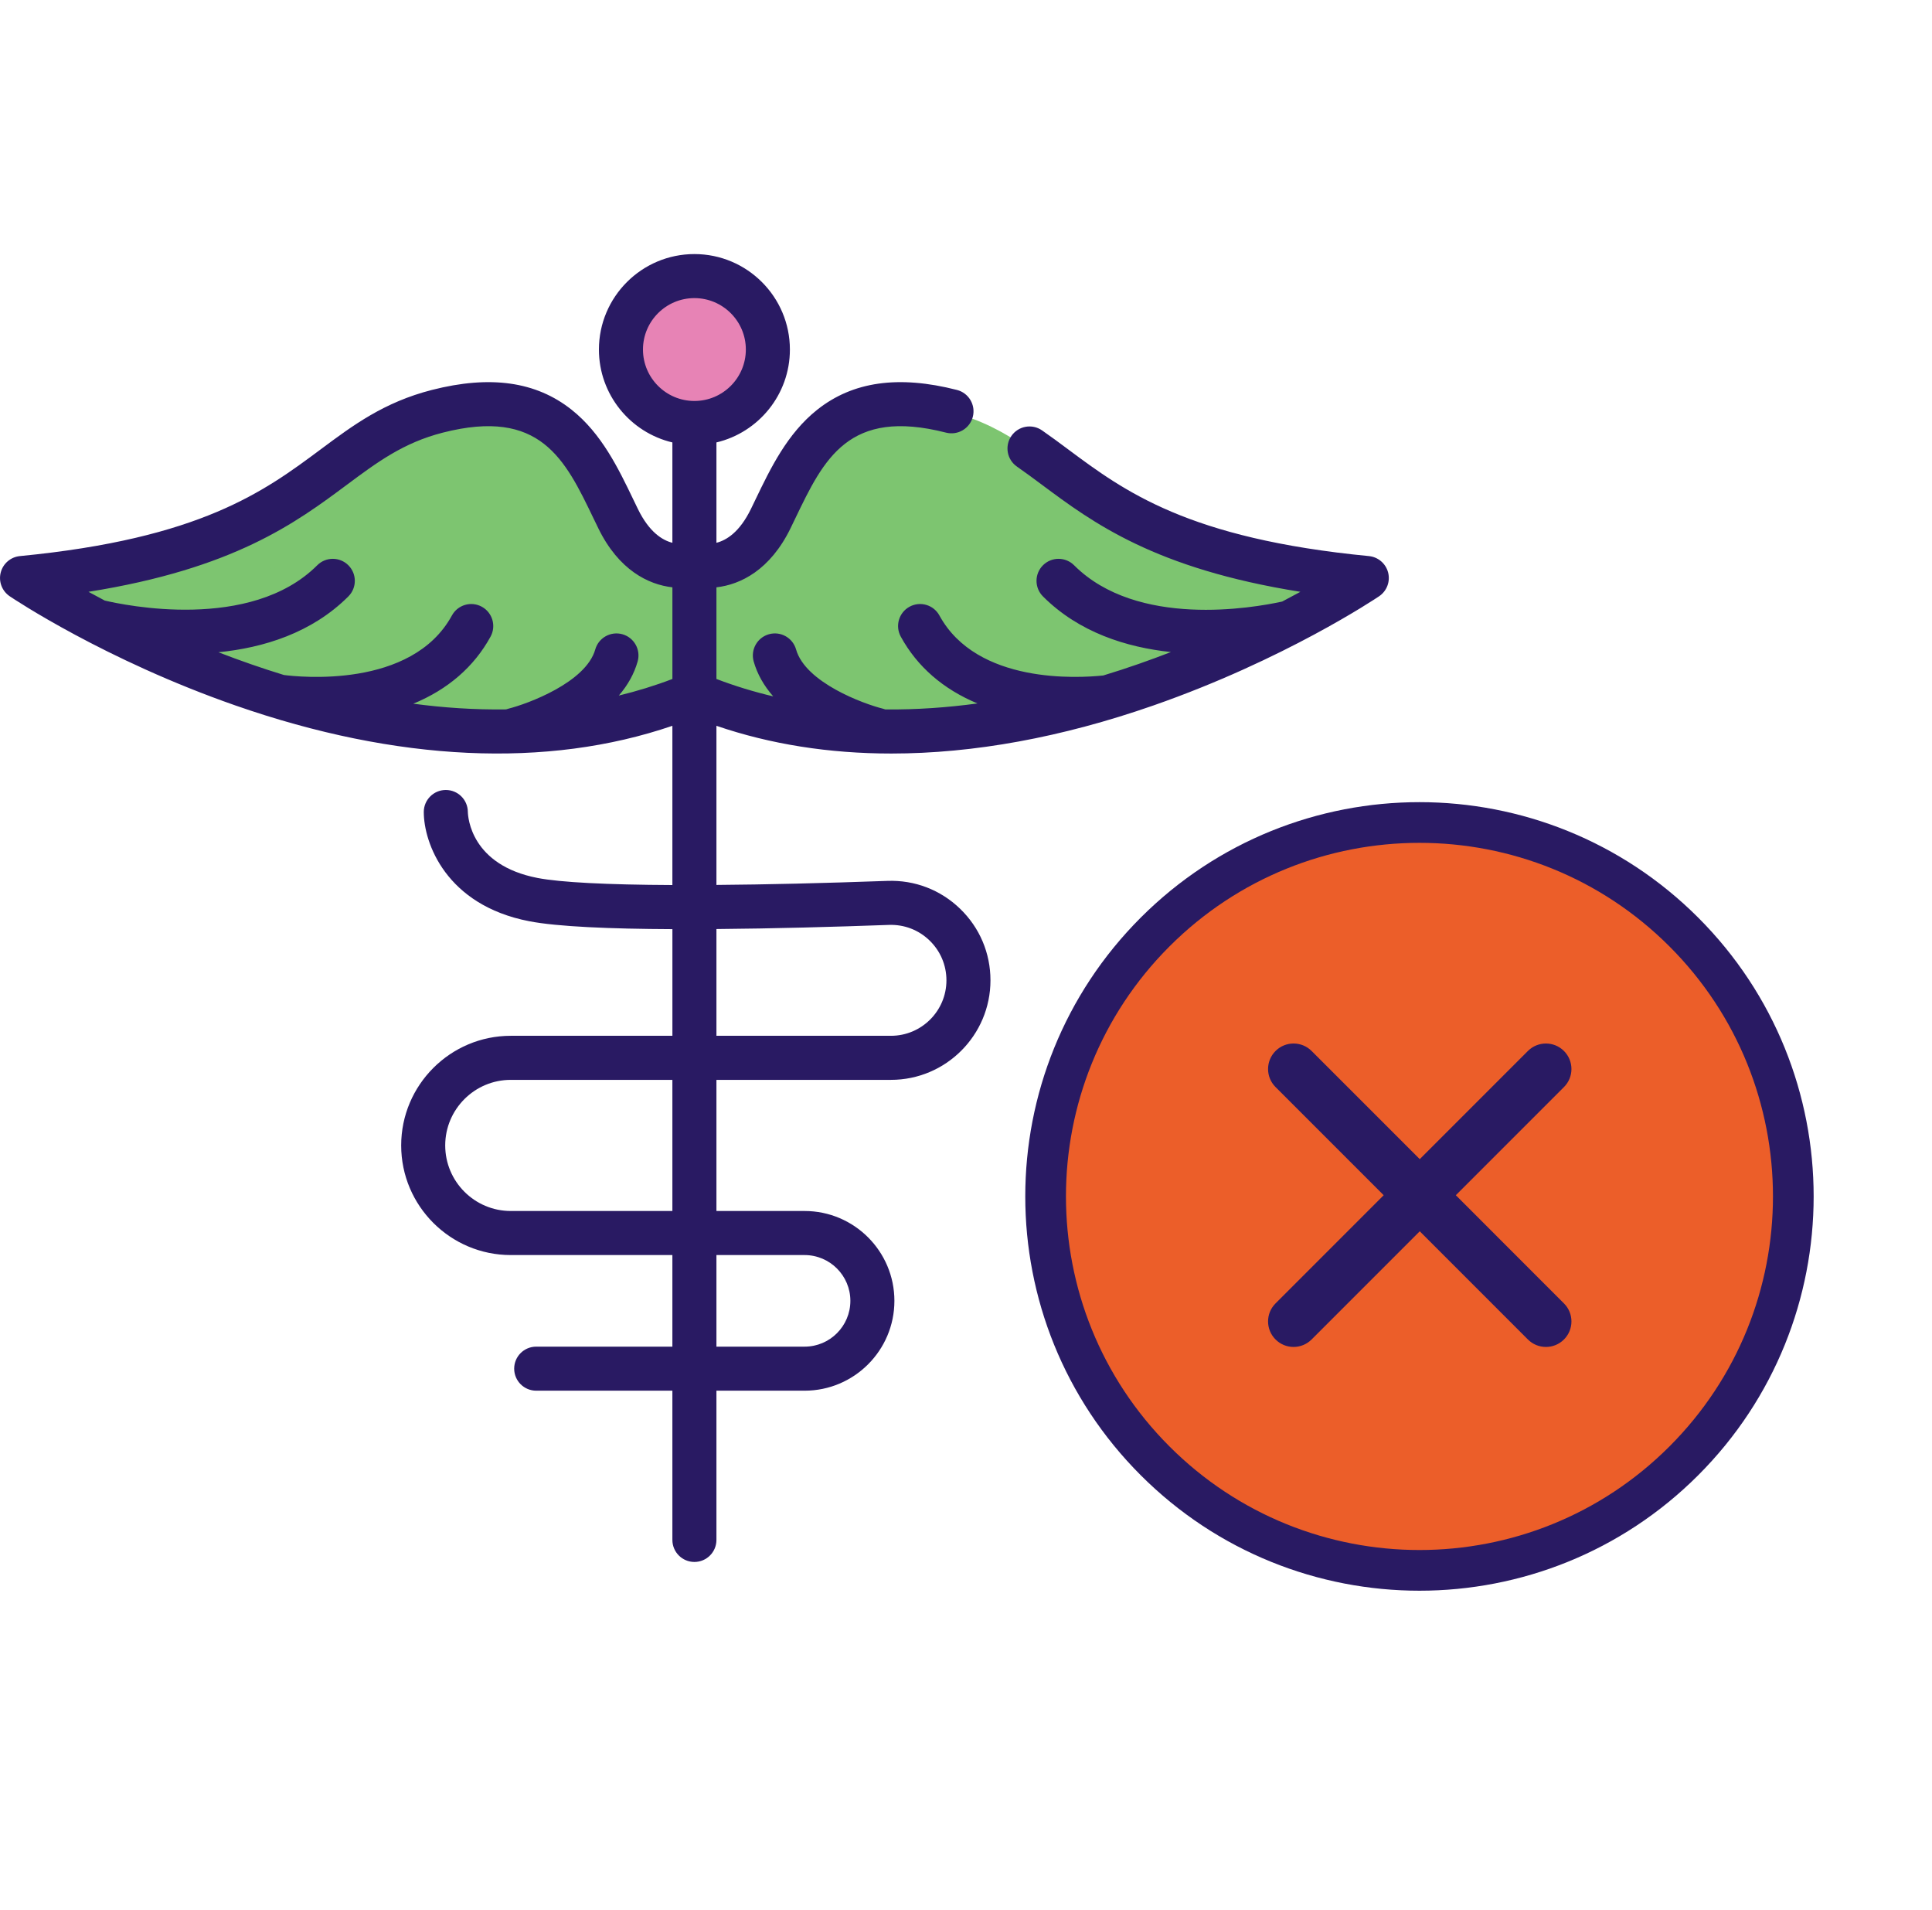 <svg width="86" height="85" viewBox="0 0 86 85" fill="none" xmlns="http://www.w3.org/2000/svg">
<path d="M51.418 41.478C57.917 34.98 68.454 34.98 74.953 41.478C81.451 47.977 81.451 58.514 74.953 65.013C68.454 71.512 57.917 71.512 51.418 65.013C44.919 58.514 44.919 47.977 51.418 41.478Z" fill="#EC5E29" stroke="#291A63" stroke-width="1.811"/>
<path d="M56.822 46.815C57.241 46.396 57.921 46.396 58.341 46.815L63.198 51.672L68.055 46.815C68.475 46.396 69.156 46.396 69.575 46.816C69.995 47.236 69.995 47.916 69.575 48.335L64.718 53.192L69.575 58.05C69.995 58.469 69.995 59.149 69.575 59.569C69.156 59.989 68.475 59.989 68.055 59.569L63.198 54.712L58.341 59.569C57.921 59.989 57.241 59.989 56.822 59.569C56.402 59.15 56.401 58.469 56.821 58.05L61.678 53.192L56.821 48.335C56.401 47.916 56.402 47.235 56.822 46.815Z" fill="#291A63" stroke="#291A63" stroke-width="0.121"/>
<g clip-path="url(#clip0_102_603)">
<path d="M60.8 25.749C60.8 25.749 44.577 36.69 30.87 30.905C17.162 36.69 0.94 25.749 0.94 25.749C13.927 24.492 14.019 19.714 19.426 18.33C24.834 16.947 26.154 20.405 27.474 23.109C28.794 25.812 30.87 25.121 30.87 25.121C30.87 25.121 32.945 25.812 34.265 23.109C35.585 20.405 36.906 16.947 42.314 18.33C47.721 19.714 47.812 24.492 60.8 25.749Z" fill="#7DC570"/>
<path d="M25.497 19.707C24.313 18.35 22.554 17.53 19.426 18.329C14.019 19.713 13.927 24.492 0.94 25.749C0.94 25.749 1.859 26.369 3.443 27.235C16.257 25.951 16.374 21.21 21.756 19.832C23.308 19.436 24.522 19.439 25.497 19.707Z" fill="#7DC570"/>
<path d="M60.799 25.75C55.406 25.227 52.237 24.098 49.987 22.856C51.934 24.27 54.391 25.791 59.234 26.708C60.237 26.129 60.799 25.75 60.799 25.75Z" fill="#7DC570"/>
<path d="M46.586 20.561C47.575 21.292 48.609 22.095 49.988 22.856C48.806 21.997 47.812 21.179 46.586 20.561Z" fill="#7DC570"/>
<path d="M30.87 12.311C32.676 12.311 34.14 13.775 34.14 15.58C34.14 17.386 32.676 18.85 30.87 18.85C29.064 18.85 27.6 17.386 27.6 15.58C27.6 13.775 29.064 12.311 30.87 12.311Z" fill="#E783B5"/>
<path d="M61.791 25.483C61.689 25.082 61.347 24.788 60.935 24.748C52.883 23.969 50.051 21.861 47.552 20.002C47.154 19.706 46.778 19.426 46.385 19.154C45.94 18.845 45.33 18.956 45.021 19.401C44.713 19.846 44.823 20.456 45.268 20.765C45.634 21.019 45.997 21.289 46.381 21.575C48.644 23.259 51.394 25.305 57.885 26.338C57.633 26.476 57.36 26.622 57.073 26.772C55.776 27.056 50.617 27.962 47.812 25.157C47.429 24.774 46.809 24.774 46.426 25.157C46.043 25.54 46.043 26.16 46.426 26.543C48.032 28.149 50.146 28.809 52.121 29.019C51.658 29.198 51.182 29.375 50.693 29.545C50.189 29.721 49.66 29.895 49.111 30.061C48.001 30.179 43.487 30.453 41.817 27.392C41.558 26.917 40.963 26.742 40.487 27.001C40.012 27.26 39.837 27.856 40.096 28.331C40.826 29.668 41.987 30.673 43.51 31.306C42.182 31.487 40.806 31.586 39.41 31.573C39.377 31.561 39.343 31.55 39.308 31.541C38.436 31.325 35.853 30.376 35.436 28.903C35.288 28.382 34.746 28.079 34.225 28.227C33.705 28.375 33.402 28.917 33.549 29.437C33.707 29.994 33.998 30.512 34.418 30.991C33.57 30.791 32.726 30.536 31.891 30.217V26.138C32.96 26.017 34.28 25.372 35.187 23.514C35.258 23.367 35.33 23.219 35.402 23.069C36.673 20.426 37.771 18.144 42.112 19.254C42.637 19.388 43.17 19.071 43.304 18.547C43.438 18.022 43.122 17.488 42.597 17.354C39.998 16.69 37.964 16.977 36.381 18.232C35.043 19.293 34.295 20.848 33.635 22.219C33.565 22.366 33.495 22.511 33.425 22.654C32.925 23.678 32.341 24.043 31.891 24.156V19.69C33.763 19.247 35.161 17.562 35.161 15.556C35.161 13.213 33.255 11.307 30.911 11.307C28.567 11.307 26.66 13.213 26.66 15.556C26.66 17.562 28.058 19.247 29.93 19.69V24.156C29.481 24.043 28.896 23.678 28.396 22.654C28.326 22.511 28.257 22.365 28.186 22.219C27.526 20.848 26.779 19.293 25.441 18.232C23.857 16.977 21.824 16.69 19.224 17.354C17.095 17.899 15.723 18.92 14.27 20.002C11.771 21.861 8.938 23.969 0.886 24.748C0.475 24.788 0.132 25.082 0.031 25.483C-0.071 25.883 0.09 26.305 0.433 26.536C0.603 26.651 4.661 29.366 10.483 31.397C17.669 33.903 24.356 34.207 29.93 32.301V39.388C27.016 39.375 24.943 39.269 23.929 39.073C20.971 38.501 20.831 36.378 20.825 36.128C20.82 35.591 20.383 35.157 19.844 35.157C19.303 35.157 18.864 35.596 18.864 36.137C18.864 37.504 19.845 40.279 23.556 40.998C24.823 41.243 27.18 41.339 29.931 41.351V46.097H22.737C20.047 46.097 17.858 48.286 17.858 50.976C17.858 53.666 20.047 55.855 22.737 55.855H29.93V59.931H23.869C23.327 59.931 22.888 60.369 22.888 60.911C22.888 61.452 23.327 61.891 23.869 61.891H29.93V68.532C29.93 69.074 30.369 69.513 30.911 69.513C31.452 69.513 31.891 69.074 31.891 68.532V61.891H35.815C38.02 61.891 39.813 60.097 39.813 57.893C39.813 55.688 38.02 53.894 35.815 53.894H31.891V48.058H39.66C42.102 48.058 44.089 46.071 44.089 43.629C44.089 42.416 43.608 41.283 42.735 40.441C41.862 39.599 40.714 39.159 39.502 39.203C36.647 39.306 34.089 39.366 31.891 39.383V32.301C34.296 33.124 36.908 33.535 39.678 33.535C43.328 33.535 47.253 32.822 51.339 31.397C57.161 29.366 61.219 26.651 61.389 26.536C61.731 26.305 61.892 25.884 61.791 25.483ZM28.621 15.555C28.621 14.293 29.648 13.267 30.911 13.267C32.173 13.267 33.2 14.293 33.2 15.555C33.2 16.818 32.173 17.845 30.911 17.845C29.648 17.845 28.621 16.818 28.621 15.555ZM27.546 30.955C27.95 30.487 28.23 29.98 28.384 29.437C28.531 28.916 28.228 28.375 27.708 28.227C27.187 28.08 26.645 28.382 26.497 28.903C26.083 30.367 23.498 31.322 22.624 31.541C22.591 31.55 22.558 31.56 22.526 31.571C21.12 31.591 19.735 31.496 18.397 31.317C19.933 30.685 21.103 29.676 21.837 28.331C22.096 27.856 21.921 27.261 21.446 27.001C20.97 26.742 20.375 26.917 20.116 27.392C18.327 30.672 13.272 30.123 12.638 30.04C12.132 29.885 11.642 29.724 11.174 29.561C10.677 29.389 10.194 29.21 9.723 29.028C11.724 28.828 13.877 28.173 15.507 26.543C15.89 26.16 15.89 25.539 15.507 25.157C15.124 24.774 14.504 24.774 14.121 25.157C11.153 28.125 5.506 26.926 4.663 26.727C4.408 26.592 4.165 26.462 3.938 26.338C10.427 25.305 13.178 23.258 15.44 21.575C16.79 20.57 17.956 19.703 19.71 19.254C24.05 18.144 25.148 20.426 26.419 23.069C26.492 23.219 26.563 23.367 26.635 23.514C27.542 25.372 28.862 26.017 29.931 26.138V30.217C29.142 30.518 28.346 30.761 27.546 30.955ZM35.815 55.855C36.939 55.855 37.853 56.769 37.853 57.893C37.853 59.017 36.939 59.931 35.815 59.931H31.891V55.855H35.815V55.855ZM29.93 53.894H22.736C21.127 53.894 19.818 52.585 19.818 50.976C19.818 49.367 21.127 48.058 22.736 48.058H29.93V53.894ZM39.572 41.162C40.248 41.139 40.888 41.383 41.374 41.852C41.861 42.322 42.129 42.953 42.129 43.629C42.129 44.99 41.021 46.097 39.66 46.097H31.891V41.346C34.429 41.325 37.146 41.25 39.572 41.162Z" fill="#291A63"/>
</g>
<defs>
<clipPath id="clip0_102_603">
<rect width="61.82" height="61.82" fill="white" transform="translate(0 9.5)"/>
</clipPath>
</defs>
</svg>
